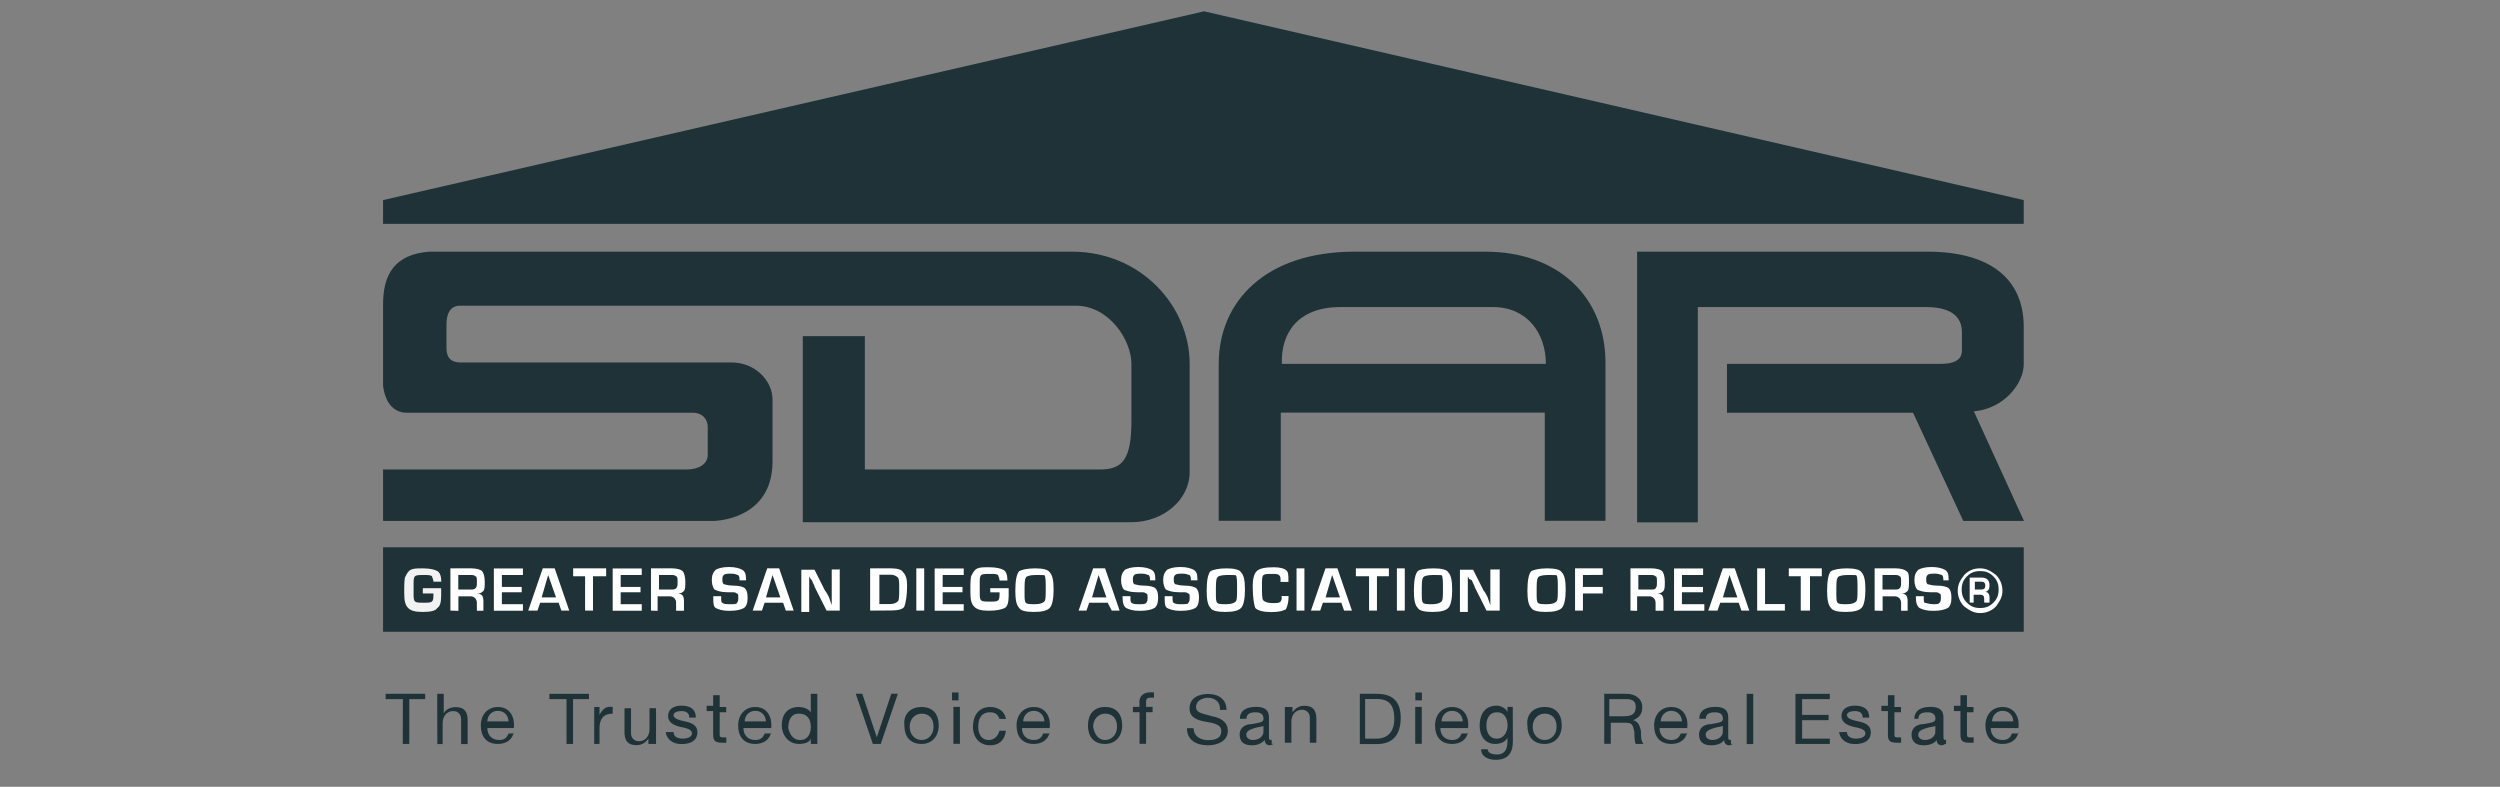 <?xml version="1.0" encoding="utf-8"?>
<!-- Generator: Adobe Illustrator 26.0.1, SVG Export Plug-In . SVG Version: 6.00 Build 0)  -->
<svg version="1.1" id="Layer_1" xmlns="http://www.w3.org/2000/svg" xmlns:xlink="http://www.w3.org/1999/xlink" x="0px" y="0px"
	 viewBox="0 0 2030.4 639" style="enable-background:new 0 0 2030.4 639;" xml:space="preserve">
<rect x="0" y="0" width="2030.4" height="639" fill="#808080" stroke="none"/>
<style type="text/css">
	.st0{fill:none;}
	.st1{fill:#1E3238;}
	.st2{fill:#F2F2F2;}
	.st3{fill:#FFFFFF;}
</style>
<rect x="307.7" y="9.2" class="st0" width="1345" height="616.9"/>
<path class="st1" d="M1643.6,181.8H311.1v-19.3L977.9,9.2l665.7,153.3L1643.6,181.8L1643.6,181.8z"/>
<path class="st1" d="M870.7,204.4H348.6c-27.9,2.2-37.5,18.2-37.5,42.9v65.4c0,0,1.1,22.5,19.3,22.5H563c6.4,0,11.8,4.3,11.8,11.8
	v22.5c0,7.5-7.5,11.8-17.1,11.8H311.1v41.8h268c0,0,48.3,0,48.3-48.3v-50.4c0-15-13.9-30-33.2-30H374.4c-6.4,0-11.8-2.2-11.8-11.8
	v-19.3c0-8.6,3.2-15,10.7-15h500.6c26.8,0,45,27.9,45,47.2v46.1c0,32.1-7.5,39.7-25.7,39.7H702.4V273H652v151.1H919
	c25.7,0,47.2-18.2,47.2-40.7v-87.9C966.1,248.4,926.5,204.4,870.7,204.4L870.7,204.4z"/>
<path class="st1" d="M1643.6,444.5H311.1v68.6h1332.5V444.5z"/>
<path class="st1" d="M1643.6,295.5v-30c0-38.6-26.8-61.1-78.2-61.1h-235.8v219.8h49.3V249.4h185.5c12.8,0,29,3.2,29,20.4v15
	c0,10.7-12.9,10.7-18.2,10.7h-172.6v39.7h151.1l40.8,87.9h49.3l-40.7-89C1627.6,331.9,1643.7,311.5,1643.6,295.5L1643.6,295.5z"/>
<path class="st1" d="M1206.3,204.4h-106.1c-72.9,0-110.4,40.8-110.4,91.1V423h50.4v-87.9h214.4V423h49.3V294.4
	C1303.8,240.8,1265.2,204.4,1206.3,204.4L1206.3,204.4z M1088.3,249.4h124.3c27.9,0,42.9,21.5,42.9,46.1h-214.4
	C1040.1,270.8,1054,249.4,1088.3,249.4L1088.3,249.4z"/>
<path class="st1" d="M327.2,567.8h-14v-4.3h32.1v4.3h-12.9v36.4h-5.3L327.2,567.8L327.2,567.8z"/>
<path class="st1" d="M355.1,563.5h5.3v16.1c1.1-3.2,5.3-5.3,9.7-5.3c7.5,0,9.7,4.3,9.7,10.7v19.3h-5.3v-20.4c0-3.2-2.2-6.4-6.4-6.4
	c-5.3,0-8.6,4.3-8.6,9.7v17.1h-4.3C355.1,604.2,355.1,563.5,355.1,563.5z"/>
<path class="st1" d="M417.3,594.5c-1.1,6.4-6.4,9.7-12.9,9.7c-9.7,0-13.9-6.4-13.9-15c0-8.6,5.3-15,13.9-15
	c10.7,0,13.9,9.7,12.9,17.1h-21.5c0,5.3,3.2,9.7,9.7,9.7c4.3,0,6.4-2.2,7.5-5.3h4.3V594.5L417.3,594.5z M413,585.9
	c0-4.3-3.2-8.6-8.6-8.6s-8.6,4.3-8.6,8.6C395.8,585.9,413,585.9,413,585.9z"/>
<path class="st1" d="M460.1,567.8h-13.9v-4.3h32.1v4.3h-12.9v36.4h-5.3V567.8L460.1,567.8z"/>
<path class="st1" d="M482.6,574.2h4.3v6.4c2.2-4.3,5.3-7.5,10.7-6.4v5.4c-7.5,0-10.7,4.3-10.7,11.8v12.8h-4.3V574.2z"/>
<path class="st1" d="M530.9,604.2h-4.3v-4.3c-2.2,3.2-5.3,5.3-9.7,5.3c-7.5,0-9.7-4.3-9.7-10.7v-19.3h5.3v20.4
	c0,3.2,2.2,6.4,6.4,6.4c5.3,0,8.6-4.3,8.6-9.7v-17.1h5.3v29L530.9,604.2L530.9,604.2z"/>
<path class="st1" d="M547,594.5c0,4.3,4.3,5.4,7.5,5.4s7.5-1.1,7.5-4.3s-4.3-4.3-9.7-5.3c-4.3-1.1-9.7-3.2-9.7-8.6
	c0-6.4,5.3-8.6,10.7-8.6c6.4,0,11.8,2.2,11.8,9.7h-5.3c0-4.3-3.2-5.3-6.4-5.3c-3.2,0-6.4,1.1-6.4,3.2c0,3.2,5.3,4.3,9.7,5.3
	c5.3,1.1,9.7,3.2,9.7,8.6c0,7.5-6.4,9.7-12.9,9.7s-11.8-3.2-12.9-9.7L547,594.5L547,594.5z"/>
<path class="st1" d="M584.5,574.2h5.3v4.3h-5.3v18.2c0,2.2,1.1,2.2,3.2,2.2h2.2v4.3h-3.2c-5.3,0-7.5-1.1-7.5-6.4v-19.3h-5.3v-4.3
	h5.3v-8.6h5.3L584.5,574.2L584.5,574.2z"/>
<path class="st1" d="M626.3,594.5c-1.1,6.4-6.4,9.7-12.9,9.7c-9.7,0-13.9-6.4-13.9-15c0-8.6,5.3-15,13.9-15
	c10.7,0,13.9,9.7,12.9,17.1h-22.5c0,5.3,3.2,9.7,9.7,9.7c4.3,0,6.4-2.2,7.5-5.3h5.3L626.3,594.5L626.3,594.5z M622,585.9
	c0-4.3-3.2-8.6-8.6-8.6c-5.3,0-8.6,4.3-8.6,8.6C604.9,585.9,622,585.9,622,585.9z"/>
<path class="st1" d="M663.8,604.2h-5.3v-4.3c-1.1,3.2-5.3,4.3-9.7,4.3c-8.6,0-13.9-7.5-13.9-15c0-8.6,4.3-15,13.9-15
	c3.2,0,7.5,1.1,9.7,4.3v-15h5.3V604.2L663.8,604.2z M649.9,601c6.4,0,8.6-5.3,8.6-10.7s-2.2-10.7-9.7-10.7c-6.4,0-8.6,5.3-8.6,11.8
	C641.3,595.6,643.5,601,649.9,601z"/>
<path class="st1" d="M715.3,604.2h-6.4l-13.9-40.8h5.3l11.8,35.4l11.8-35.4h5.3L715.3,604.2L715.3,604.2z"/>
<path class="st1" d="M748.5,574.2c9.7,0,13.9,6.4,13.9,15c0,8.6-5.3,15-13.9,15c-9.7,0-14-6.4-14-15
	C733.5,580.6,738.8,574.2,748.5,574.2z M748.5,601c5.3,0,9.7-4.3,9.7-10.7c0-7.5-4.3-10.7-9.7-10.7s-9.7,4.3-9.7,10.7
	C738.8,596.7,743.2,601,748.5,601z"/>
<path class="st1" d="M778.5,568.8h-5.3v-6.4h5.3V568.8z M774.3,574.1h5.3v30h-5.3V574.1z"/>
<path class="st1" d="M811.7,583.8c-1.1-3.2-3.2-5.3-7.5-5.3c-7.5,0-9.7,5.3-9.7,11.8c0,5.3,2.2,10.7,8.6,10.7c4.3,0,7.5-3.2,8.6-7.5
	h5.3c-1.1,7.5-5.3,11.8-12.9,11.8c-8.6,0-13.9-6.4-13.9-15c0-8.6,4.3-16.1,13.9-16.1c6.4,0,11.8,3.2,12.9,9.7L811.7,583.8
	L811.7,583.8z"/>
<path class="st1" d="M852.5,594.5c-1.1,6.4-6.4,9.7-12.9,9.7c-9.7,0-14-6.4-14-15c0-8.6,5.3-15,14-15c10.7,0,14,9.7,12.9,17.1H830
	c0,5.3,3.2,9.7,9.7,9.7c4.3,0,6.4-2.2,7.5-5.3h5.3L852.5,594.5L852.5,594.5z M848.2,585.9c0-4.3-3.2-8.6-8.6-8.6
	c-5.3,0-8.6,4.3-8.6,8.6H848.2z"/>
<path class="st1" d="M897.5,574.2c9.7,0,13.9,6.4,13.9,15c0,8.6-5.3,15-13.9,15c-9.7,0-13.9-6.4-13.9-15
	C883.6,580.6,887.9,574.2,897.5,574.2z M897.5,601c5.3,0,9.7-4.3,9.7-10.7c0-7.5-4.3-10.7-9.7-10.7c-5.3,0-9.7,4.3-9.7,10.7
	C888.9,596.7,892.2,601,897.5,601z"/>
<path class="st1" d="M925.4,578.4h-5.3v-4.3h5.3v-4.3c0-4.3,3.2-7.5,8.6-7.5h3.2v4.3H934c-2.2,0-3.2,1.1-3.2,3.2v4.3h5.3v4.3h-5.3
	v25.7h-5.3V578.4L925.4,578.4z"/>
<path class="st1" d="M990.8,575.3c0-5.3-4.3-8.6-9.7-8.6c-4.3,0-9.7,2.2-9.7,7.5s6.4,5.3,12.9,7.5c6.4,1.1,12.9,4.3,12.9,11.8
	c0,8.6-8.6,11.8-16.1,11.8c-9.7,0-17.1-4.3-17.1-13.9h5.4c0,6.4,5.3,9.7,11.8,9.7c5.3,0,10.7-1.1,10.7-7.5c0-5.3-6.4-6.4-12.9-7.5
	c-6.4-1.1-12.9-3.2-12.9-10.7c0-8.6,7.5-11.8,15-11.8c8.6,0,15,4.3,15,12.9h-5.3L990.8,575.3L990.8,575.3z"/>
<path class="st1" d="M1034.7,604.2c-1.1,0-2.2,1.1-3.2,1.1c-2.2,0-4.3-1.1-4.3-4.3c-3.2,3.2-6.4,4.3-10.7,4.3
	c-5.3,0-9.7-2.2-9.7-8.6c0-6.4,5.3-8.6,9.7-8.6c5.3-1.1,9.7-1.1,9.7-4.3c0-4.3-3.2-5.3-6.4-5.3c-4.3,0-7.5,1.1-7.5,5.3h-5.3
	c0-7.5,6.4-9.7,12.9-9.7c5.3,0,10.7,1.1,10.7,8.6v15c0,2.2,0,3.2,1.1,3.2h1.1v3.2L1034.7,604.2L1034.7,604.2z M1027.2,589.2
	c-2.2,1.1-5.3,1.1-8.6,2.2c-3.2,1.1-6.4,2.2-6.4,5.3c0,3.2,3.2,4.3,5.3,4.3c6.4,0,8.6-4.3,8.6-6.4v-5.3L1027.2,589.2L1027.2,589.2z"
	/>
<path class="st1" d="M1045.4,574.2h4.3v4.3c2.2-3.2,5.3-5.3,9.7-5.3c7.5,0,9.7,4.3,9.7,10.7v19.3h-5.3v-20.4c0-3.2-2.2-6.4-6.4-6.4
	c-5.3,0-8.6,4.3-8.6,9.7v17.1h-5.3v-29L1045.4,574.2L1045.4,574.2z"/>
<path class="st1" d="M1104.4,563.5h13.9c12.9,0,19.3,6.4,19.3,19.3c0,14-6.4,21.5-19.3,21.5h-13.9V563.5z M1109.8,599.9h8.6
	c3.2,0,14-1.1,14-16.1c0-9.7-3.2-16.1-14-16.1h-9.7v32.1H1109.8L1109.8,599.9z"/>
<path class="st1" d="M1154.8,568.8h-5.3v-6.4h5.3V568.8z M1149.4,574.1h5.3v30h-5.3V574.1z"/>
<path class="st1" d="M1192.3,594.5c-1.1,6.4-6.4,9.7-12.9,9.7c-9.7,0-13.9-6.4-13.9-15c0-8.6,5.3-15,13.9-15
	c10.7,0,14,9.7,12.9,17.1h-22.5c0,5.3,3.2,9.7,9.7,9.7c4.3,0,6.4-2.2,7.5-5.3h5.3L1192.3,594.5L1192.3,594.5z M1188,585.9
	c0-4.3-3.2-8.6-8.6-8.6c-5.3,0-8.6,4.3-8.6,8.6H1188z"/>
<path class="st1" d="M1228.7,602.1c0,9.7-4.3,15-14,15c-5.3,0-11.8-2.2-11.8-8.6h5.3c0,3.2,4.3,4.3,7.5,4.3c6.4,0,8.6-4.3,8.6-10.7
	v-3.2c-1.1,3.2-5.3,5.3-9.7,5.3c-8.6,0-12.9-6.4-12.9-15c0-7.5,3.2-16.1,14-16.1c3.2,0,7.5,2.2,8.6,5.3v-4.3h4.3L1228.7,602.1
	L1228.7,602.1z M1224.4,589.2c0-5.3-2.2-10.7-8.6-10.7s-8.6,5.3-8.6,10.7s2.2,10.7,8.6,10.7C1221.2,599.9,1224.4,594.5,1224.4,589.2
	z"/>
<path class="st1" d="M1254.5,574.2c9.7,0,13.9,6.4,13.9,15c0,8.6-5.3,15-13.9,15c-9.7,0-14-6.4-14-15
	C1239.4,580.6,1244.8,574.2,1254.5,574.2z M1254.5,601c5.3,0,9.7-4.3,9.7-10.7c0-7.5-4.3-10.7-9.7-10.7s-9.7,4.3-9.7,10.7
	C1244.8,596.7,1249.1,601,1254.5,601z"/>
<path class="st1" d="M1301.6,563.5h19.3c7.5,0,12.9,4.3,12.9,10.7c0,5.3-2.2,8.6-7.5,10.7c4.3,1.1,5.3,4.3,6.4,8.6
	c0,4.3,0,8.6,2.2,10.7h-6.4c-1.1-2.2-1.1-6.4-1.1-9.7c-1.1-4.3-1.1-7.5-6.4-7.5h-12.8v17.1h-5.3v-40.8L1301.6,563.5L1301.6,563.5z
	 M1318.8,581.7c5.3,0,9.7-1.1,9.7-7.5c0-4.3-2.2-6.4-7.5-6.4H1307v13.9H1318.8L1318.8,581.7z"/>
<path class="st1" d="M1370.3,594.5c-1.1,6.4-6.4,9.7-12.9,9.7c-9.7,0-14-6.4-14-15c0-8.6,5.4-15,14-15c10.7,0,14,9.7,12.9,17.1
	h-22.5c0,5.3,3.2,9.7,9.7,9.7c4.3,0,6.4-2.2,7.5-5.3h5.3L1370.3,594.5L1370.3,594.5z M1366,585.9c0-4.3-3.2-8.6-8.6-8.6
	c-5.3,0-8.6,4.3-8.6,8.6H1366z"/>
<path class="st1" d="M1407.8,604.2c-1.1,0-2.2,1.1-3.2,1.1c-2.2,0-4.3-1.1-4.3-4.3c-2.2,3.2-6.4,4.3-10.7,4.3
	c-5.3,0-9.7-2.2-9.7-8.6c0-6.4,5.3-8.6,9.7-8.6c5.3-1.1,9.7-1.1,9.7-4.3c0-4.3-3.2-5.3-6.4-5.3c-4.3,0-7.5,1.1-7.5,5.3h-5.3
	c0-7.5,6.4-9.7,12.8-9.7c5.3,0,10.7,1.1,10.7,8.6v15c0,2.2,0,3.2,1.1,3.2h1.1v3.2L1407.8,604.2L1407.8,604.2z M1400.3,589.2
	c-2.2,1.1-5.3,1.1-8.6,2.2c-3.2,1.1-6.4,2.2-6.4,5.3c0,3.2,3.2,4.3,5.3,4.3c6.4,0,8.6-4.3,8.6-6.4v-5.3L1400.3,589.2L1400.3,589.2z"
	/>
<path class="st1" d="M1423.9,563.5h-5.3v40.8h5.3V563.5z"/>
<path class="st1" d="M1458.2,563.5h27.9v4.3h-22.5v12.8h21.5v4.3h-21.5v15h22.5v4.3h-27.9V563.5L1458.2,563.5z"/>
<path class="st1" d="M1500,594.5c0,4.3,4.3,5.4,7.5,5.4s7.5-1.1,7.5-4.3s-4.3-4.3-9.7-5.3c-4.3-1.1-9.7-3.2-9.7-8.6
	c0-6.4,5.3-8.6,10.7-8.6c6.4,0,11.8,2.2,11.8,9.7h-5.3c0-4.3-3.2-5.3-6.4-5.3c-3.2,0-6.4,1.1-6.4,3.2c0,3.2,5.3,4.3,9.7,5.3
	c5.3,1.1,9.7,3.2,9.7,8.6c0,7.5-6.4,9.7-12.9,9.7c-6.5,0-11.8-3.2-12.9-9.7L1500,594.5L1500,594.5z"/>
<path class="st1" d="M1538.6,574.2h5.3v4.3h-5.3v18.2c0,2.2,1.1,2.2,3.2,2.2h2.2v4.3h-3.2c-5.4,0-7.5-1.1-7.5-6.4v-19.3h-5.3v-4.3
	h5.3v-8.6h5.3V574.2L1538.6,574.2z"/>
<path class="st1" d="M1580.4,604.2c-1.1,0-2.2,1.1-3.2,1.1c-2.2,0-4.3-1.1-4.3-4.3c-2.2,3.2-6.4,4.3-10.7,4.3
	c-5.3,0-9.7-2.2-9.7-8.6c0-6.4,5.3-8.6,9.7-8.6c5.3-1.1,9.7-1.1,9.7-4.3c0-4.3-3.2-5.3-6.4-5.3c-4.3,0-7.5,1.1-7.5,5.3h-3.2
	c0-7.5,6.4-9.7,12.9-9.7c5.3,0,10.7,1.1,10.7,8.6v15c0,2.2,0,3.2,1.1,3.2h1.1L1580.4,604.2L1580.4,604.2z M1572.9,589.2
	c-2.2,1.1-5.3,1.1-8.6,2.2c-3.2,1.1-6.4,2.2-6.4,5.3c0,3.2,3.2,4.3,5.3,4.3c6.4,0,8.6-4.3,8.6-6.4v-5.3L1572.9,589.2L1572.9,589.2z"
	/>
<path class="st1" d="M1597.5,574.2h5.3v4.3h-5.3v18.2c0,2.2,1.1,2.2,3.2,2.2h2.2v4.3h-3.2c-5.3,0-7.5-1.1-7.5-6.4v-19.3h-5.3v-4.3
	h5.3v-8.6h5.3V574.2L1597.5,574.2z"/>
<path class="st1" d="M1639.3,594.5c-1.1,6.4-6.4,9.7-12.9,9.7c-9.7,0-13.9-6.4-13.9-15c0-8.6,5.3-15,13.9-15
	c10.7,0,14,9.7,12.9,17.1h-22.5c0,5.3,3.2,9.7,9.7,9.7c4.3,0,6.4-2.2,7.5-5.3h5.3L1639.3,594.5L1639.3,594.5z M1635.1,585.9
	c0-4.3-3.2-8.6-8.6-8.6s-8.6,4.3-8.6,8.6H1635.1z"/>
<path class="st2" d="M343.3,477.7h15v6.4c0,5.3-1.1,8.6-3.2,9.7c-1.1,2.2-5.3,3.2-11.8,3.2c-6.5,0-9.7-1.1-11.8-3.2
	c-2.2-2.2-3.2-5.3-3.2-11.8c0-7.5,0-12.9,1.1-14c1.1-2.2,2.2-4.3,4.3-5.3c2.2-1.1,5.3-1.1,9.7-1.1c6.4,0,9.7,1.1,11.8,2.2
	s3.2,4.3,3.2,8.6h-6.4c0-2.2-1.1-3.2-1.1-4.3c-1.1-1.1-3.2-1.1-6.4-1.1c-4.3,0-6.4,0-7.5,1.1c-1.1,1.1-1.1,3.2-1.1,6.4v7.5
	c0,3.2,0,5.3,1.1,6.4c1.1,1.1,3.2,1.1,7.5,1.1c3.2,0,5.3,0,6.4-1.1s1.1-3.2,1.1-5.3v-1.1h-8.6V477.7L343.3,477.7z"/>
<path class="st3" d="M365.8,495.9v-34.3h17.1c4.3,0,7.5,1.1,8.6,2.2s2.2,4.3,2.2,8.6c0,3.2,0,6.4-1.1,7.5c-1.1,1.1-2.2,2.2-5.3,2.2
	c4.3,0,5.3,2.2,5.3,6.4v7.5h-5.3v-6.4c0-3.2-2.2-5.3-5.3-5.3h-9.7v11.8L365.8,495.9L365.8,495.9z M372.2,478.8h9.7
	c2.2,0,3.2,0,4.3-1.1c1.1-1.1,1.1-2.2,1.1-5.3c0-2.2,0-4.3-1.1-4.3c-1.1-1.1-2.2-1.1-4.3-1.1h-9.7
	C372.2,467,372.2,478.8,372.2,478.8z"/>
<path class="st3" d="M407.6,467v9.7h16.1v4.3h-16.1v9.7h17.1v5.3h-23.6v-34.3h23.6v5.3L407.6,467L407.6,467z"/>
<path class="st3" d="M453.7,489.5h-15l-2.2,6.4h-7.5l11.8-34.3h9.7l11.8,34.3h-6.4L453.7,489.5L453.7,489.5z M451.6,485.2l-6.4-18.2
	l-5.3,18.2H451.6L451.6,485.2z"/>
<path class="st3" d="M481.6,468v27.9h-6.4V468h-9.7v-6.4h26.8v6.4C492.3,468,481.6,468,481.6,468z"/>
<path class="st3" d="M504.1,467v9.7h16.1v4.3h-16.1v9.7h17.1v5.3h-23.6v-34.3h23.6v5.3L504.1,467L504.1,467z"/>
<path class="st3" d="M528.7,495.9v-34.3h17.1c4.3,0,7.5,1.1,8.6,2.2c1.1,1.1,2.2,4.3,2.2,8.6c0,3.2,0,6.4-1.1,7.5
	c-1.1,1.1-2.2,2.2-5.3,2.2c4.3,0,5.3,2.2,5.3,6.4v7.5h-6.4v-6.4c0-3.2-2.2-5.3-5.3-5.3h-9.7v11.8L528.7,495.9L528.7,495.9z
	 M535.2,478.8h9.7c2.2,0,3.2,0,4.3-1.1c1.1-1.1,1.1-2.2,1.1-5.3c0-2.2,0-4.3-1.1-4.3c-1.1-1.1-2.2-1.1-4.3-1.1h-9.7
	C535.2,467,535.2,478.8,535.2,478.8z"/>
<path class="st3" d="M607,471.3h-6.4v-1.1c0-2.2-1.1-3.2-1.1-3.2c-1.1,0-2.2-1.1-5.3-1.1c-3.2,0-5.3,0-6.4,1.1
	c-1.1,1.1-1.1,2.2-1.1,3.2c0,2.2,0,3.2,1.1,4.3c1.1,0,3.2,1.1,7.5,1.1c5.3,0,8.6,1.1,9.7,2.2c1.1,1.1,2.2,3.2,2.2,7.5
	s-1.1,7.5-3.2,8.6s-5.3,2.2-11.8,2.2c-5.3,0-8.6-1.1-10.7-2.2c-2.2-1.1-2.2-4.3-2.2-8.6v-1.1h6.4v1.1c0,2.2,0,4.3,1.1,4.3
	c1.1,1.1,3.2,1.1,6.4,1.1c3.2,0,5.3,0,5.3-1.1c1.1-1.1,1.1-2.2,1.1-4.3s0-3.2-1.1-3.2c-1.1-1.1-2.2-1.1-4.3-1.1h-3.2
	c-5.3,0-8.6-1.1-10.7-2.2c-1.1-1.1-2.2-4.3-2.2-7.5c0-4.3,1.1-6.4,3.2-8.6c2.2-1.1,5.3-2.2,10.7-2.2s8.6,1.1,10.7,2.2
	s3.2,3.2,3.2,7.5v1.1L607,471.3L607,471.3z"/>
<path class="st3" d="M636,489.5h-15l-2.2,6.4h-7.5l11.8-34.3h9.7l11.8,34.3h-6.4L636,489.5L636,489.5z M633.8,485.2l-6.4-18.2
	l-5.3,18.2H633.8L633.8,485.2z"/>
<path class="st3" d="M682,461.6v34.3h-10.7l-9.7-19.3c0-1.1-1.1-2.2-2.2-5.3l-1.1-1.1l-1.1-2.2v29h-6.4v-34.3h10.7l8.6,17.1
	c1.1,1.1,2.2,3.2,3.2,5.3l1.1,3.2l1.1,3.2v-29h6.4V461.6L682,461.6z"/>
<path class="st3" d="M706.7,495.9v-34.3h17.1c5.3,0,8.6,1.1,9.7,3.2c2.2,2.2,3.2,5.3,3.2,10.7c0,8.6-1.1,13.9-2.2,17.1
	c-1.1,2.2-5.3,3.2-10.7,3.2L706.7,495.9L706.7,495.9z M713.1,490.6h9.7c3.2,0,5.3-1.1,6.4-2.2c1.1-1.1,1.1-4.3,1.1-9.7
	s0-8.6-1.1-9.7c-1.1-1.1-3.2-2.2-5.3-2.2h-9.7v23.6L713.1,490.6L713.1,490.6z"/>
<path class="st3" d="M750.6,461.6h-6.4v34.3h6.4V461.6z"/>
<path class="st3" d="M765.6,467v9.7h16.1v4.3h-16.1v9.7h17.1v5.3h-23.6v-34.3h23.6v5.3L765.6,467L765.6,467z"/>
<path class="st3" d="M804.2,477.7h15v6.4c0,5.3-1.1,8.6-3.2,9.7c-2.2,1.1-6.4,2.2-12.9,2.2s-9.7-1.1-11.8-3.2
	c-2.2-2.2-3.2-5.3-3.2-11.8c0-7.5,0-12.9,1.1-13.9c1.1-2.2,2.2-4.3,4.3-5.3c2.2-1.1,5.3-1.1,9.7-1.1c6.4,0,9.7,1.1,11.8,2.2
	c2.2,1.1,3.2,4.3,3.2,8.6h-6.4c0-2.2-1.1-3.2-1.1-4.3c-1.1-1.1-3.2-1.1-6.4-1.1c-4.3,0-6.4,0-7.5,1.1c-1.1,1.1-1.1,3.2-1.1,6.4v7.5
	c0,3.2,0,5.3,1.1,6.4s3.2,1.1,7.5,1.1c3.2,0,5.3,0,6.4-1.1s1.1-3.2,1.1-5.3v-1.1h-7.5L804.2,477.7L804.2,477.7z"/>
<path class="st3" d="M840.7,461.6c6.4,0,10.7,1.1,11.8,3.2c2.2,2.2,3.2,6.4,3.2,14c0,7.5-1.1,12.9-3.2,15c-2.2,2.2-6.4,3.2-12.9,3.2
	c-6.5,0-10.7-1.1-11.8-3.2c-2.2-2.2-3.2-6.4-3.2-13.9c0-8.6,1.1-13.9,3.2-16.1C830,462.7,834.2,461.6,840.7,461.6L840.7,461.6z
	 M840.7,467c-4.3,0-7.5,1.1-7.5,2.2c-1.1,1.1-1.1,5.3-1.1,11.8c0,5.3,0,7.5,1.1,8.6s3.2,1.1,7.5,1.1c4.3,0,6.4-1.1,7.5-2.2
	c1.1-1.1,1.1-4.3,1.1-10.7c0-5.3,0-9.7-1.1-10.7C848.2,467,840.7,467,840.7,467z"/>
<path class="st3" d="M899.6,489.5h-15l-2.2,6.4h-6.4l11.8-34.3h9.7l11.8,34.3h-6.4L899.6,489.5L899.6,489.5z M898.6,485.2l-6.4-18.2
	l-5.3,18.2H898.6L898.6,485.2z"/>
<path class="st3" d="M940.4,471.3H934v-1.1c0-2.2-1.1-3.2-1.1-3.2c-1.1,0-2.2-1.1-5.3-1.1c-3.2,0-5.3,0-6.4,1.1s-1.1,2.2-1.1,3.2
	c0,2.2,0,3.2,1.1,4.3c1.1,0,3.2,1.1,7.5,1.1c5.3,0,8.6,1.1,9.7,2.2c1.1,1.1,2.2,3.2,2.2,7.5s-1.1,7.5-3.2,8.6s-5.3,2.2-11.8,2.2
	c-5.3,0-8.6-1.1-10.7-2.2c-2.2-1.1-3.2-4.3-3.2-8.6v-1.1h6.4v1.1c0,2.2,0,4.3,1.1,4.3c1.1,1.1,3.2,1.1,6.4,1.1c3.2,0,4.3,0,5.3-1.1
	c1.1-1.1,1.1-2.2,1.1-4.3s0-3.2-1.1-3.2c-1.1-1.1-2.2-1.1-4.3-1.1h-3.2c-5.3,0-8.6-1.1-10.7-2.2c-1.1-1.1-2.2-4.3-2.2-7.5
	c0-4.3,1.1-6.4,3.2-8.6c2.2-1.1,5.3-2.2,10.7-2.2c5.4,0,8.6,1.1,10.7,2.2s3.2,3.2,3.2,7.5v1.1L940.4,471.3L940.4,471.3z"/>
<path class="st3" d="M973.6,471.3h-6.4v-1.1c0-2.2-1.1-3.2-1.1-3.2c-1.1,0-2.2-1.1-5.3-1.1c-3.2,0-5.3,0-6.4,1.1s-1.1,2.2-1.1,3.2
	c0,2.2,0,3.2,1.1,4.3c1.1,0,3.2,1.1,7.5,1.1c5.3,0,8.6,1.1,9.7,2.2c1.1,1.1,2.2,3.2,2.2,7.5s-1.1,7.5-3.2,8.6s-5.3,2.2-11.8,2.2
	c-5.3,0-8.6-1.1-10.7-2.2c-2.2-1.1-2.2-4.3-2.2-8.6v-1.1h6.4v1.1c0,2.2,0,4.3,1.1,4.3c1.1,1.1,3.2,1.1,6.4,1.1c3.2,0,5.3,0,5.3-1.1
	c1.1-1.1,1.1-2.2,1.1-4.3s0-3.2-1.1-3.2c-1.1-1.1-2.2-1.1-4.3-1.1h-3.2c-5.4,0-8.6-1.1-10.7-2.2c-1.1-1.1-2.2-4.3-2.2-7.5
	c0-4.3,1.1-6.4,3.2-8.6c2.2-1.1,5.3-2.2,10.7-2.2c5.4,0,8.6,1.1,10.7,2.2s3.2,3.2,3.2,7.5v1.1L973.6,471.3L973.6,471.3z"/>
<path class="st3" d="M996.1,461.6c6.4,0,10.7,1.1,11.8,3.2c2.2,2.2,3.2,6.4,3.2,14c0,7.5-1.1,12.9-3.2,15c-2.2,2.2-6.4,3.2-12.9,3.2
	s-10.7-1.1-11.8-3.2c-2.2-2.2-3.2-6.4-3.2-13.9c0-8.6,1.1-13.9,3.2-16.1C985.4,462.7,989.7,461.6,996.1,461.6L996.1,461.6z
	 M996.1,467c-4.3,0-7.5,1.1-7.5,2.2c-1.1,1.1-1.1,5.3-1.1,11.8c0,5.3,0,7.5,1.1,8.6s3.2,1.1,7.5,1.1c4.3,0,6.4-1.1,7.5-2.2
	c1.1-1.1,1.1-4.3,1.1-10.7c0-5.3,0-9.7-1.1-10.7C1003.6,467,996.1,467,996.1,467z"/>
<path class="st3" d="M1040.1,484.1h6.4v1.1c0,4.3-1.1,7.5-2.2,9.7c-2.2,1.1-5.3,2.2-11.8,2.2s-10.7-1.1-12.9-3.2
	c-1.1-2.2-2.2-8.6-2.2-18.2c0-5.3,1.1-9.7,3.2-11.8s6.4-3.2,13.9-3.2c5.3,0,8.6,1.1,9.7,2.2c2.2,1.1,2.2,4.3,2.2,8.6v1.1h-6.4v-1.1
	c0-2.2,0-3.2-1.1-4.3c-1.1-1.1-3.2-1.1-5.4-1.1c-4.3,0-6.4,0-7.5,1.1c-1.1,1.1-1.1,4.3-1.1,8.6c0,6.4,0,10.7,1.1,11.8
	c1.1,1.1,3.2,2.2,7.5,2.2c3.2,0,5.4,0,6.4-1.1c1-1.1,1.1-2.2,1.1-4.3L1040.1,484.1L1040.1,484.1z"/>
<path class="st3" d="M1059.4,461.6h-6.4v34.3h6.4V461.6z"/>
<path class="st3" d="M1089.4,489.5h-15l-2.2,6.4h-7.5l11.8-34.3h9.7l11.8,34.3h-6.4L1089.4,489.5L1089.4,489.5z M1088.3,485.2
	l-6.4-18.2l-5.3,18.2H1088.3L1088.3,485.2z"/>
<path class="st3" d="M1118.3,468v27.9h-6.4V468h-10.7v-6.4h26.8v6.4H1118.3z"/>
<path class="st3" d="M1140.9,461.6h-6.4v34.3h6.4V461.6z"/>
<path class="st3" d="M1164.4,461.6c6.4,0,10.7,1.1,11.8,3.2c2.2,2.2,3.2,6.4,3.2,14c0,7.5-1.1,12.9-3.2,15
	c-2.2,2.2-6.4,3.2-12.9,3.2c-6.5,0-10.7-1.1-11.8-3.2c-2.2-2.2-3.2-6.4-3.2-13.9c0-8.6,1.1-13.9,3.2-16.1
	C1152.6,462.7,1156.9,461.6,1164.4,461.6L1164.4,461.6z M1163.3,467c-4.3,0-7.5,1.1-7.5,2.2c-1.1,1.1-1.1,5.3-1.1,11.8
	c0,5.3,0,7.5,1.1,8.6c1.1,1.1,3.2,1.1,7.5,1.1c4.3,0,6.4-1.1,7.5-2.2c1.1-1.1,1.1-4.3,1.1-10.7c0-5.3,0-9.7-1.1-10.7
	C1170.8,467,1163.3,467,1163.3,467z"/>
<path class="st3" d="M1218,461.6v34.3h-10.7l-9.7-19.3c0-1.1-1.1-2.2-2.2-5.3l-2.2-1.1l-1.1-2.2v29h-6.4v-34.3h10.7l8.6,17.1
	c1.1,1.1,2.2,3.2,3.2,5.3l1.1,3.2l1.1,3.2v-29h7.5V461.6L1218,461.6z"/>
<path class="st3" d="M1256.6,461.6c6.4,0,10.7,1.1,11.8,3.2c2.2,2.2,3.2,6.4,3.2,14c0,7.5-1.1,12.9-3.2,15
	c-2.2,2.2-6.4,3.2-12.9,3.2s-10.7-1.1-11.8-3.2c-2.2-2.2-3.2-6.4-3.2-13.9c0-8.6,1.1-13.9,3.2-16.1
	C1245.9,462.7,1250.2,461.6,1256.6,461.6L1256.6,461.6z M1256.6,467c-4.3,0-7.5,1.1-7.5,2.2c-1.1,1.1-1.1,5.3-1.1,11.8
	c0,5.3,0,7.5,1.1,8.6c1.1,1.1,3.2,1.1,7.5,1.1c4.3,0,6.4-1.1,7.5-2.2c1.1-1.1,1.1-4.3,1.1-10.7c0-5.3,0-9.7-1.1-10.7
	C1264.1,467,1256.6,467,1256.6,467z"/>
<path class="st3" d="M1285.6,467v9.7h16.1v5.3h-16.1v13.9h-6.4v-34.3h22.5v5.3L1285.6,467L1285.6,467z"/>
<path class="st3" d="M1324.2,495.9v-34.3h17.1c4.3,0,7.5,1.1,8.6,2.2s2.2,4.3,2.2,8.6c0,3.2,0,6.4-1.1,7.5c-1.1,1.1-2.2,2.2-5.3,2.2
	c4.3,0,5.3,2.2,5.3,6.4v7.5h-6.4v-6.4c0-3.2-2.2-5.3-5.3-5.3h-9.7v11.8L1324.2,495.9L1324.2,495.9z M1330.6,478.8h9.7
	c2.2,0,4.3,0,4.3-1.1c1.1-1.1,1.1-2.2,1.1-5.3c0-2.2,0-4.3-1.1-4.3c-1.1-1.1-2.2-1.1-4.3-1.1h-9.7
	C1330.6,467,1330.6,478.8,1330.6,478.8z"/>
<path class="st3" d="M1366,467v9.7h17.1v4.3H1366v9.7h18.2v5.3h-24.6v-34.3h23.6v5.3L1366,467L1366,467z"/>
<path class="st3" d="M1412.1,489.5h-15l-2.2,6.4h-7.5l11.8-34.3h9.7l11.8,34.3h-6.4L1412.1,489.5L1412.1,489.5z M1411,485.2
	l-6.4-18.2l-5.3,18.2H1411L1411,485.2z"/>
<path class="st3" d="M1433.5,461.6v29h16.1v5.3h-22.5v-34.3H1433.5L1433.5,461.6z"/>
<path class="st3" d="M1470,468v27.9h-7.5V468h-9.7v-6.4h26.8v6.4H1470z"/>
<path class="st3" d="M1500,461.6c6.4,0,10.7,1.1,11.8,3.2c2.2,2.2,3.2,6.4,3.2,14c0,7.5-1.1,12.9-3.2,15c-2.2,2.2-6.4,3.2-12.9,3.2
	s-10.7-1.1-11.8-3.2c-2.2-2.2-3.2-6.4-3.2-13.9c0-8.6,1.1-13.9,3.2-16.1C1489.2,462.7,1493.5,461.6,1500,461.6L1500,461.6z
	 M1500,467c-4.3,0-7.5,1.1-7.5,2.2c-1.1,1.1-1.1,5.3-1.1,11.8c0,5.3,0,7.5,1.1,8.6s3.2,1.1,7.5,1.1c4.3,0,6.4-1.1,7.5-2.2
	c1.1-1.1,1.1-4.3,1.1-10.7c0-5.3,0-9.7-1.1-10.7C1507.5,467,1500,467,1500,467z"/>
<path class="st3" d="M1522.5,495.9v-34.3h17.1c4.3,0,7.5,1.1,8.6,2.2c2.2,1.1,2.2,4.3,2.2,8.6c0,3.2,0,6.4-1.1,7.5
	c-1.1,1.1-2.2,2.2-5.3,2.2c4.3,0,5.3,2.2,5.3,6.4v7.5h-5.3v-6.4c0-3.2-2.2-5.3-5.3-5.3h-9.7v11.8L1522.5,495.9L1522.5,495.9z
	 M1528.9,478.8h9.7c2.2,0,3.2,0,4.3-1.1c1.1-1.1,1.1-2.2,1.1-5.3c0-2.2,0-4.3-1.1-4.3c-1.1-1.1-2.2-1.1-4.3-1.1h-9.7
	C1528.9,467,1528.9,478.8,1528.9,478.8z"/>
<path class="st3" d="M1584.7,471.3h-6.4v-1.1c0-2.2-1.1-3.2-1.1-3.2c-1.1,0-2.2-1.1-5.3-1.1c-3.2,0-5.3,0-6.4,1.1s-1.1,2.2-1.1,3.2
	c0,2.2,0,3.2,1.1,4.3c1.1,0,3.2,1.1,7.5,1.1c5.3,0,8.6,1.1,9.7,2.2s2.2,3.2,2.2,7.5s-1.1,7.5-3.2,8.6c-2.2,1.1-5.3,2.2-11.8,2.2
	c-5.3,0-8.6-1.1-10.7-2.2s-3.2-4.3-3.2-8.6v-1.1h6.4v1.1c0,2.2,0,4.3,1.1,4.3s3.2,1.1,6.4,1.1c3.2,0,4.3,0,5.3-1.1s1.1-2.2,1.1-4.3
	s0-3.2-1.1-3.2c-1.1-1.1-2.2-1.1-4.3-1.1h-3.2c-5.3,0-8.6-1.1-10.7-2.2c-1.1-1.1-2.2-4.3-2.2-7.5c0-4.3,1.1-6.4,3.2-8.6
	c2.2-1.1,5.3-2.2,10.7-2.2s8.6,1.1,10.7,2.2c2.2,1.1,3.2,3.2,3.2,7.5v1.1L1584.7,471.3L1584.7,471.3z"/>
<path class="st3" d="M1608.2,461.6c5.3,0,8.6,2.2,12.8,5.3c3.2,3.2,5.3,7.5,5.3,12.8c0,5.3-2.2,8.6-5.3,12.9
	c-3.2,3.2-7.5,5.3-12.8,5.3c-5.3,0-8.6-2.2-12.9-5.3c-3.2-3.2-5.3-7.5-5.3-12.9c0-5.4,2.2-8.6,5.3-12.8
	C1599.6,462.6,1603.9,461.6,1608.2,461.6z M1608.2,463.8c-4.3,0-7.5,1.1-10.7,4.3c-3.2,3.2-4.3,6.4-4.3,10.7s1.1,7.5,4.3,10.7
	c3.2,3.2,6.4,4.3,10.7,4.3s7.5-1.1,10.7-4.3c3.2-3.2,4.3-6.4,4.3-10.7s-1.1-7.5-4.3-10.7C1615.7,464.8,1612.5,463.8,1608.2,463.8z
	 M1599.7,488.4v-19.3h9.7c4.3,0,6.4,2.2,6.4,6.4c0,3.2-1.1,4.3-3.2,5.3c2.2,0,3.2,2.2,3.2,4.3v4.3h-4.3v-3.2c0-2.2-1.1-3.2-3.2-3.2
	h-5.4v6.4h-3.2L1599.7,488.4L1599.7,488.4z M1603.9,478.8h5.3c2.2,0,3.2-1.1,3.2-3.2c0-2.2-1.1-3.2-3.2-3.2h-5.3V478.8L1603.9,478.8
	z"/>
</svg>
